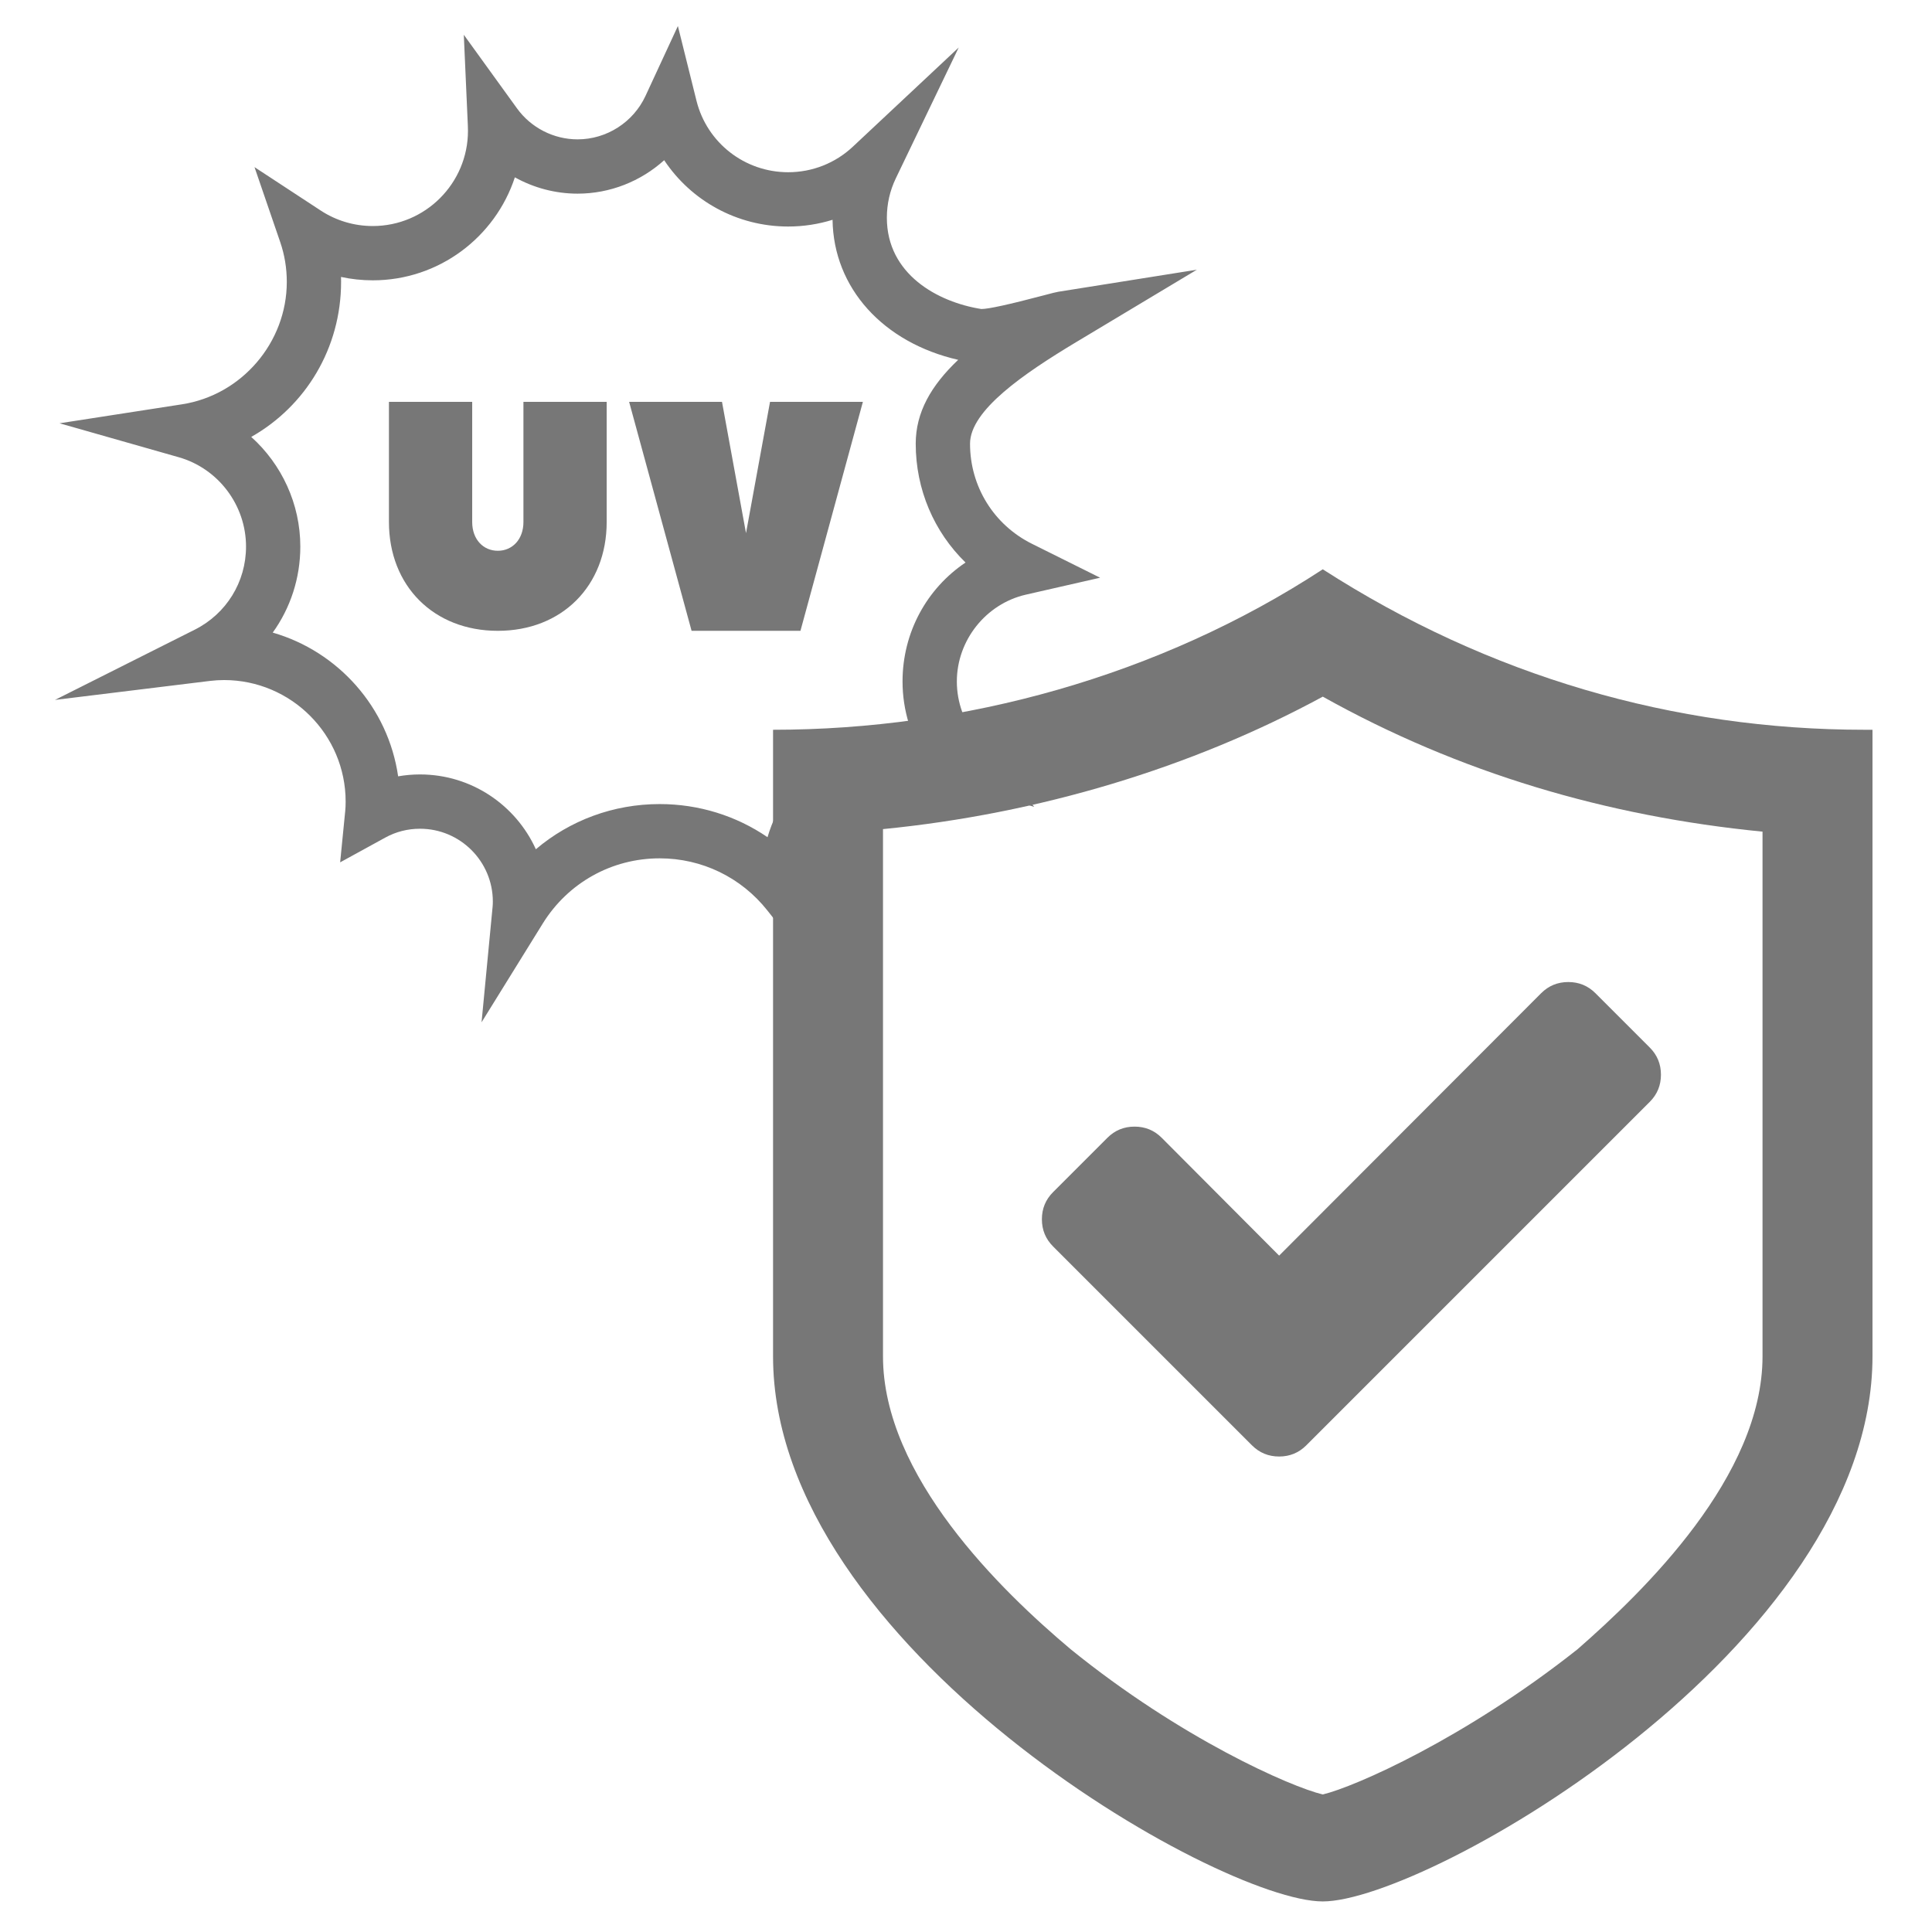 <?xml version="1.0" encoding="UTF-8" standalone="no"?><!DOCTYPE svg PUBLIC "-//W3C//DTD SVG 1.1//EN" "http://www.w3.org/Graphics/SVG/1.1/DTD/svg11.dtd"><svg width="100%" height="100%" viewBox="0 0 355 355" version="1.1" xmlns="http://www.w3.org/2000/svg" xmlns:xlink="http://www.w3.org/1999/xlink" xml:space="preserve" xmlns:serif="http://www.serif.com/" style="fill-rule:evenodd;clip-rule:evenodd;stroke-linejoin:round;stroke-miterlimit:2;"><g><g><g><path d="M342.585,134.093c-34.983,-0 -68.982,-9.83 -99.529,-29.486c-30.057,19.656 -66.026,29.486 -101.009,29.486l-0,115.131c-0,53.359 81.79,100.16 101.009,100.16c19.214,-0 101.009,-46.801 101.009,-100.16l-0,-115.131l-1.48,-0Zm-18.725,115.131c-0,21.999 -21.677,43.061 -33.995,53.826c-20.695,16.379 -40.896,25.271 -46.809,26.678c-5.913,-1.407 -26.115,-10.299 -46.315,-26.678c-12.812,-10.765 -34.493,-31.827 -34.493,-53.826l-0,-96.878c28.58,-2.809 56.664,-11.232 80.808,-24.339c25.127,14.042 52.227,21.998 80.804,24.807l-0,96.41Z" style="fill:#777;"/></g><g id="Ebene2"><path d="M303.141,192.483c1.37,1.37 2.054,3.033 2.054,4.99c0,1.957 -0.684,3.62 -2.054,4.99l-63.113,63.113c-1.37,1.37 -3.034,2.055 -4.991,2.055c-1.957,0 -3.62,-0.685 -4.99,-2.055l-36.547,-36.547c-1.37,-1.369 -2.055,-3.033 -2.055,-4.99c0,-1.957 0.685,-3.62 2.055,-4.99l9.981,-9.981c1.37,-1.37 3.033,-2.055 4.99,-2.055c1.957,0 3.621,0.685 4.991,2.055l21.575,21.649l48.142,-48.215c1.37,-1.37 3.034,-2.055 4.991,-2.055c1.957,0 3.62,0.685 4.99,2.055l9.981,9.981Z" style="fill:#777;fill-rule:nonzero;"/></g></g><g><path d="M77.179,142.302c9.453,-0 17.613,5.648 21.283,13.747c6.261,-5.313 14.248,-8.303 22.75,-8.303c7.195,-0 14.052,2.148 19.818,6.087c3.396,-11.456 13.649,-19.994 25.983,-20.833c-0.772,-2.504 -1.175,-5.128 -1.175,-7.777c0,-9.028 4.476,-17.091 11.576,-21.86c-5.788,-5.637 -9.153,-13.426 -9.153,-21.83c-0,-5.748 2.797,-10.661 7.802,-15.414c-13.792,-3.158 -22.909,-13.196 -23.085,-25.732c-2.61,0.814 -5.357,1.237 -8.155,1.237c-9.383,-0 -17.831,-4.731 -22.783,-12.186c-4.291,3.874 -9.943,6.146 -15.91,6.146c-4.081,-0 -8.043,-1.063 -11.525,-2.999c-3.601,10.977 -13.943,18.925 -26.107,18.925c-1.978,0 -3.933,-0.21 -5.836,-0.621c0.009,0.302 0.011,0.607 0.011,0.912c0,12.158 -6.512,22.831 -16.511,28.482c5.59,5.024 9.02,12.303 9.02,20.151c-0,5.816 -1.824,11.299 -5.069,15.806c12.04,3.471 21.216,13.769 23.043,26.411c1.323,-0.232 2.669,-0.349 4.023,-0.349Zm11.305,45.546l2.031,-21.241c0.028,-0.289 0.041,-0.596 0.041,-0.949c0,-7.38 -6,-13.378 -13.377,-13.378c-2.269,0 -4.418,0.546 -6.382,1.623l-8.297,4.552l0.932,-9.414c0.053,-0.518 0.078,-1.091 0.078,-1.749c-0,-12.314 -10.024,-22.332 -22.341,-22.332c-0.856,-0 -1.709,0.053 -2.54,0.153l-28.527,3.495l25.679,-12.903c5.813,-2.92 9.425,-8.773 9.425,-15.271c-0,-7.593 -5.083,-14.343 -12.36,-16.416l-21.907,-6.239l22.508,-3.488c10.975,-1.701 19.25,-11.37 19.25,-22.49c0,-2.518 -0.405,-4.977 -1.208,-7.315l-4.725,-13.775l12.178,7.984c2.833,1.855 6.137,2.839 9.556,2.839c9.643,0 17.487,-7.847 17.487,-17.487c0,-0.336 -0.008,-0.66 -0.022,-0.993l-0.741,-16.662l9.769,13.517c2.576,3.567 6.739,5.699 11.139,5.699c5.332,-0 10.231,-3.136 12.48,-7.987l5.948,-12.838l3.418,13.73c1.928,7.733 8.857,13.135 16.85,13.135c4.431,-0 8.647,-1.665 11.873,-4.686l19.462,-18.232l-11.556,24.034c-1.094,2.274 -1.648,4.717 -1.648,7.254c-0,10.356 9.321,15.496 17.358,16.763l0.017,-0c1.298,-0 5.12,-0.837 11.361,-2.487c1.732,-0.459 2.302,-0.604 2.784,-0.686l25.443,-4.048l-22.092,13.252c-9.685,5.816 -19.588,12.581 -19.588,18.721c-0,7.853 4.364,14.903 11.391,18.397l12.511,6.225l-13.624,3.108c-7.358,1.678 -12.701,8.392 -12.701,15.96c0,3.815 1.343,7.536 3.782,10.471l10.438,12.561l-15.675,-4.585c-1.726,-0.504 -3.525,-0.761 -5.346,-0.761c-10.588,-0 -19.202,8.613 -19.202,19.202c-0,0.596 0.025,1.116 0.073,1.589l1.773,17.068l-10.647,-13.457c-4.823,-6.098 -12.038,-9.592 -19.798,-9.592c-8.807,-0 -16.839,4.481 -21.491,11.987l-11.238,18.139l-0.002,0.003Z" style="fill:#777;fill-rule:nonzero;"/><path d="M96.179,95.907l0,-22.067l15.297,0l0,22.067c0,11.769 -8.235,20.005 -20.005,20.005c-11.769,0 -20.005,-8.236 -20.005,-20.005l0,-22.067l15.297,0l0,22.067c0,3.237 2.062,5.296 4.708,5.296c2.65,-0 4.708,-2.059 4.708,-5.296Z" style="fill:#777;fill-rule:nonzero;"/><path d="M132.665,73.84l4.412,24.126l4.414,-24.126l17.062,0l-11.472,42.072l-20.005,0l-11.476,-42.072l17.065,0Z" style="fill:#777;fill-rule:nonzero;"/></g></g></svg>